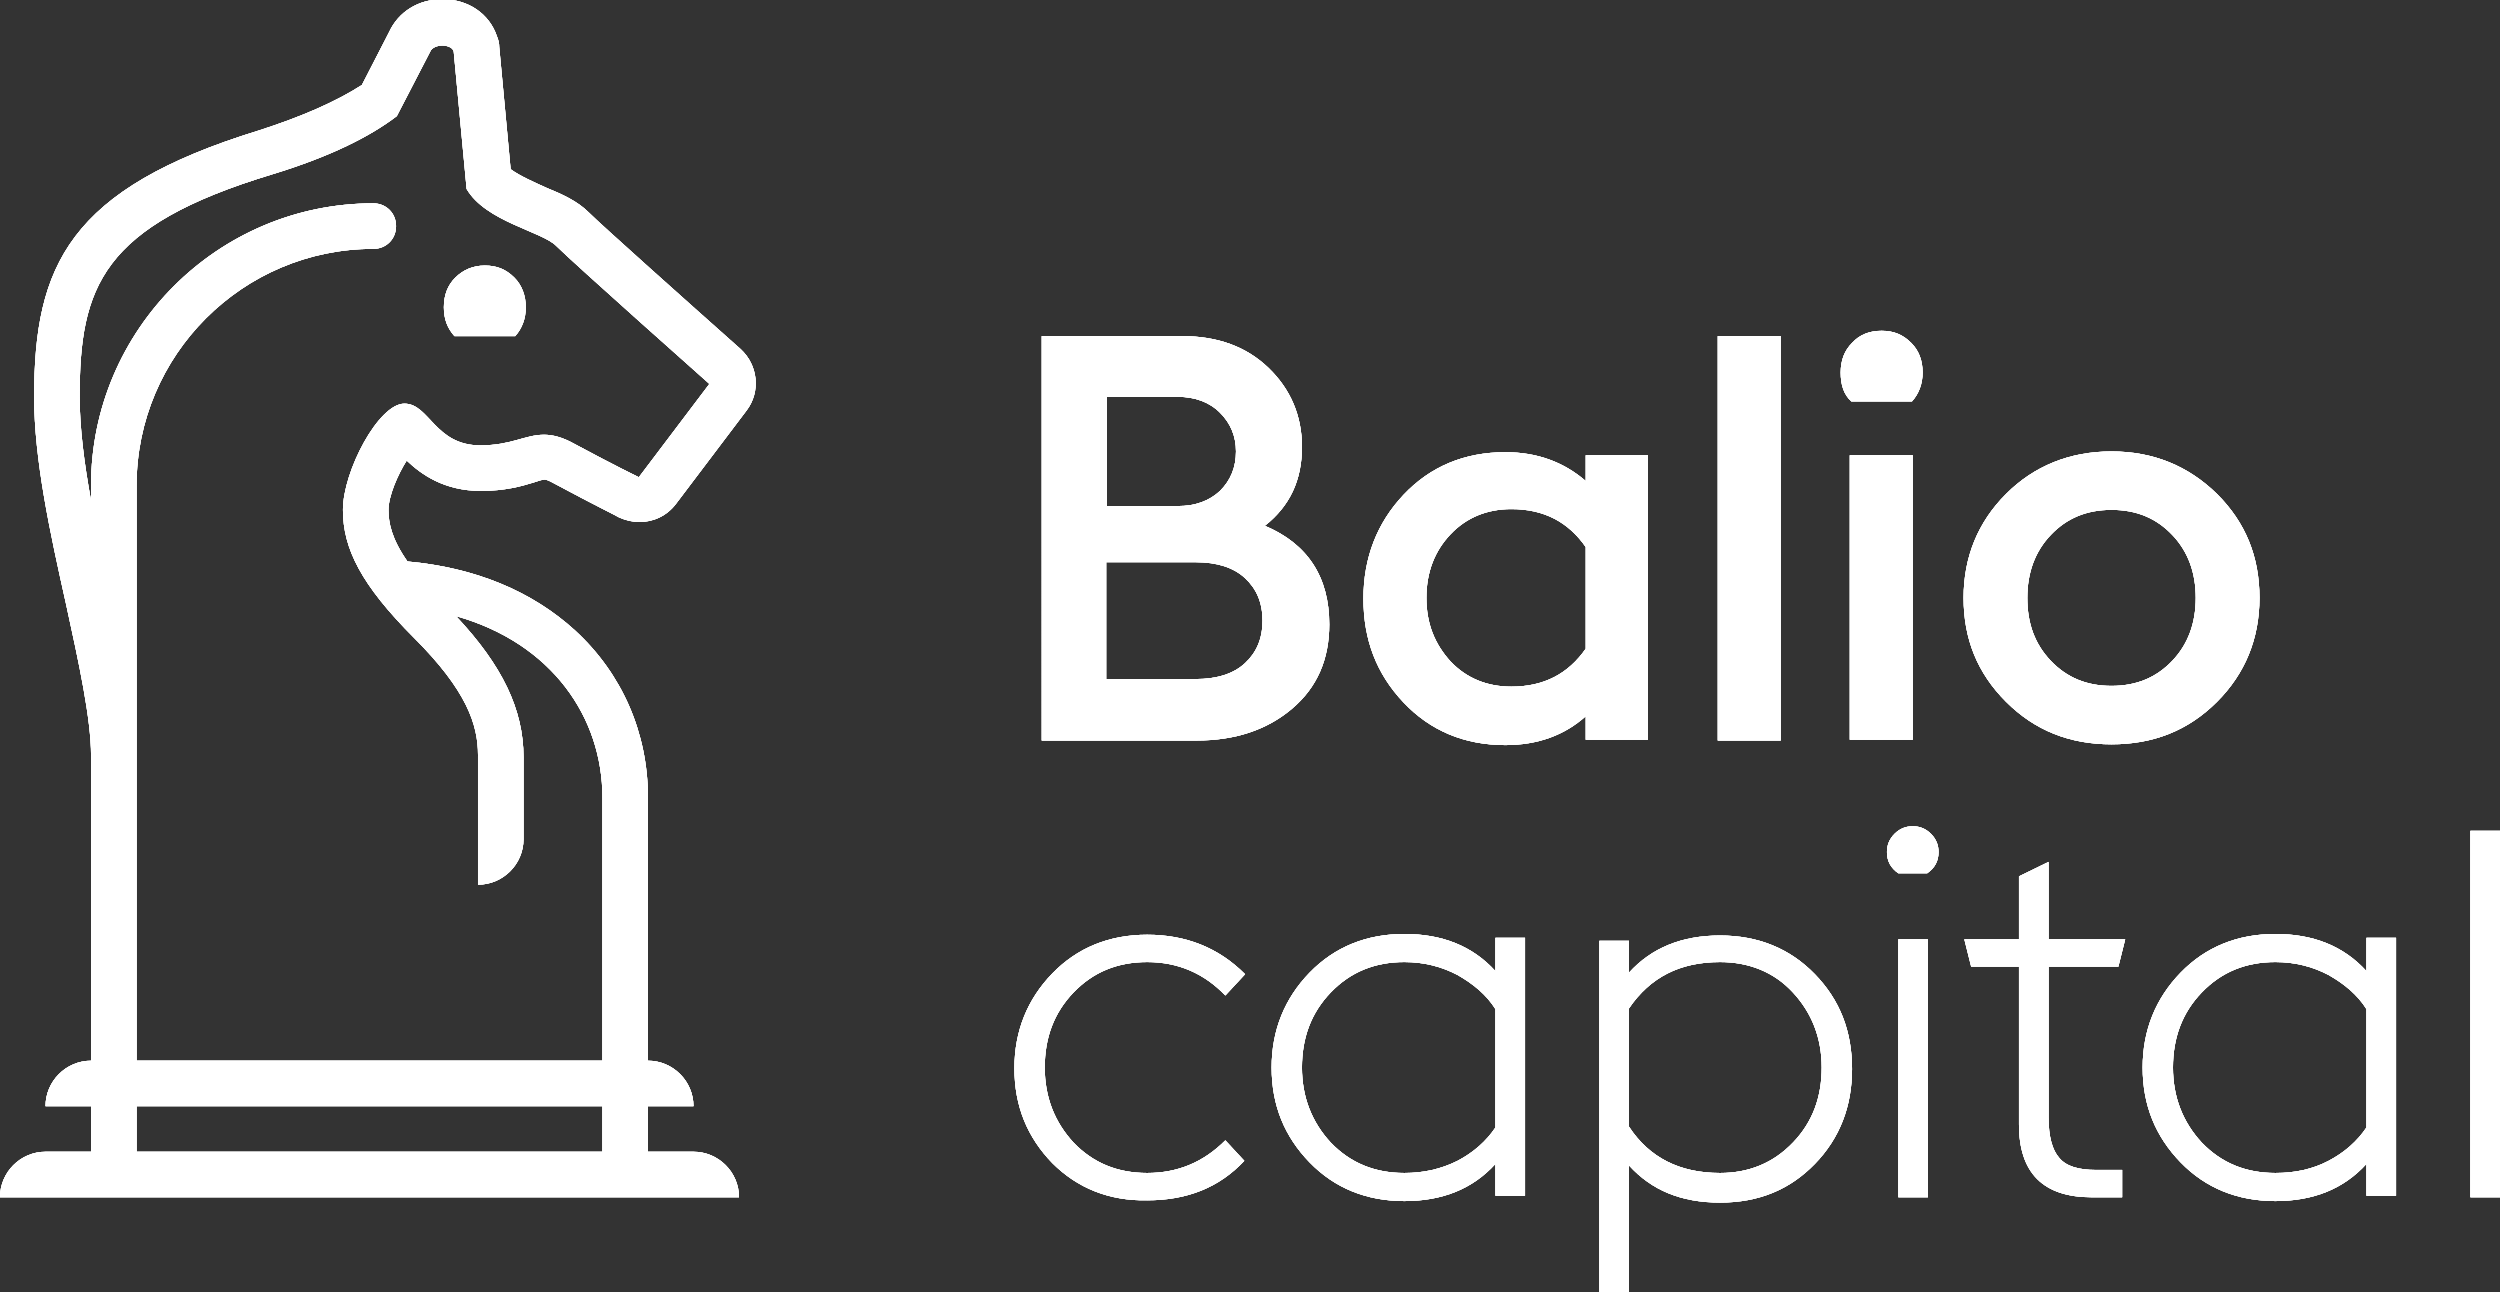 <?xml version="1.0" encoding="utf-8"?>
<!-- Generator: Adobe Illustrator 24.2.1, SVG Export Plug-In . SVG Version: 6.00 Build 0)  -->
<!DOCTYPE svg PUBLIC "-//W3C//DTD SVG 1.1//EN" "http://www.w3.org/Graphics/SVG/1.1/DTD/svg11.dtd">
<svg version="1.1" id="Capa_1" xmlns:x="http://ns.adobe.com/Extensibility/1.0/" xmlns:i="http://ns.adobe.com/AdobeIllustrator/10.0/" xmlns:graph="http://ns.adobe.com/Graphs/1.0/"
	 xmlns="http://www.w3.org/2000/svg" xmlns:xlink="http://www.w3.org/1999/xlink" x="0px" y="0px" width="329.5px" height="170.3px"
	 viewBox="0 0 329.5 170.3" style="enable-background:new 0 0 329.5 170.3;" xml:space="preserve">
<rect x="0" y="0" width="329.5" height="170.3" fill="#333333" stroke="none"/>
<style type="text/css">
	.st0{fill:#FFFFFF;}
</style>
<g>
	<g>
		<g>
			<path class="st0" d="M137.2,44.3h18.6c4.7,0,8.5,1.4,11.4,4.2s4.4,6.3,4.4,10.4c0,4.4-1.6,7.8-4.9,10.4c5.7,2.4,8.5,6.8,8.5,13
				c0,4.6-1.6,8.3-4.9,11.1s-7.5,4.2-12.6,4.2h-20.4V44.3z M155.2,66.7c2.4,0,4.2-0.7,5.6-2c1.4-1.4,2.1-3.1,2.1-5.2
				c0-2-0.7-3.7-2.1-5.1s-3.3-2.1-5.6-2.1h-9.3v14.4H155.2z M157.6,89.5c2.8,0,5-0.7,6.5-2.1s2.3-3.2,2.3-5.6s-0.8-4.2-2.3-5.6
				c-1.5-1.4-3.7-2.1-6.5-2.1h-11.8v15.4H157.6z"/>
			<path class="st0" d="M209,94.4c-2.8,2.5-6.3,3.8-10.6,3.8c-5.4,0-9.9-1.9-13.4-5.6c-3.6-3.8-5.3-8.3-5.3-13.7s1.8-10,5.3-13.7
				s8-5.6,13.4-5.6c4.2,0,7.7,1.3,10.6,3.8V60h8.2v37.5H209V94.4z M209,85.5V72.1c-2.3-3.3-5.5-5-9.8-5c-3.2,0-5.9,1.1-8,3.3
				c-2.1,2.2-3.2,5-3.2,8.4c0,3.4,1.1,6.1,3.2,8.4c2.1,2.2,4.8,3.3,8,3.3C203.5,90.5,206.7,88.8,209,85.5z"/>
			<path class="st0" d="M226.4,44.3h8.3v53.3h-8.3V44.3z"/>
			<path class="st0" d="M244,52.9c-1-0.9-1.4-2.2-1.4-3.8c0-1.6,0.5-2.9,1.5-3.9c1-1.1,2.3-1.6,3.9-1.6s2.8,0.5,3.9,1.6
				c1,1,1.5,2.3,1.5,3.9c0,1.5-0.5,2.8-1.4,3.8H244z M243.8,60h8.3v37.5h-8.3V60z"/>
			<path class="st0" d="M264.4,92.5c-3.8-3.8-5.6-8.3-5.6-13.7s1.9-10,5.6-13.7s8.4-5.6,13.9-5.6c5.5,0,10.1,1.9,13.9,5.6
				c3.8,3.8,5.6,8.3,5.6,13.7s-1.9,10-5.6,13.7c-3.8,3.8-8.4,5.6-13.9,5.6C272.8,98.1,268.2,96.3,264.4,92.5z M286.3,87.1
				c2.1-2.2,3.1-5,3.1-8.3c0-3.3-1-6.1-3.1-8.3c-2.1-2.2-4.7-3.3-8-3.3s-5.9,1.1-8,3.3c-2.1,2.2-3.1,5-3.1,8.3c0,3.4,1,6.1,3.1,8.3
				c2.1,2.2,4.7,3.3,8,3.3S284.2,89.3,286.3,87.1z"/>
		</g>
		<g>
			<path class="st0" d="M138.7,153.3c-3.3-3.4-5-7.5-5-12.5c0-4.9,1.7-9.1,5-12.5c3.3-3.4,7.5-5.1,12.5-5.1c5.1,0,9.4,1.7,12.9,5.2
				l-2.6,2.8c-2.8-2.9-6.2-4.4-10.3-4.4c-3.9,0-7.1,1.3-9.7,4s-3.8,6-3.8,9.9s1.3,7.2,3.8,9.9c2.6,2.7,5.8,4,9.7,4
				c4,0,7.4-1.4,10.3-4.3l2.5,2.7c-3.3,3.5-7.5,5.2-12.8,5.2C146.2,158.3,142,156.6,138.7,153.3z"/>
			<path class="st0" d="M197.1,153.4c-3,3.3-7,4.9-12,4.9c-5,0-9.2-1.7-12.5-5.1c-3.3-3.4-5-7.5-5-12.5c0-4.9,1.7-9.1,5-12.5
				c3.3-3.4,7.5-5.1,12.5-5.1c5,0,9,1.6,12,4.9v-4.4h3.9v34h-3.9V153.4z M192.1,153c2.1-1.1,3.8-2.6,5-4.4V133
				c-1.2-1.9-2.9-3.3-5-4.5c-2.1-1.1-4.4-1.7-7-1.7c-3.9,0-7.1,1.3-9.7,4s-3.8,6-3.8,9.9s1.3,7.2,3.8,9.9c2.6,2.7,5.8,4,9.7,4
				C187.6,154.6,189.9,154.1,192.1,153z"/>
			<path class="st0" d="M214.7,123.8v4.4c3-3.3,7-4.9,12-4.9s9.2,1.7,12.5,5.1c3.3,3.4,4.9,7.5,4.9,12.5c0,4.9-1.6,9.1-4.9,12.5
				c-3.3,3.4-7.4,5.1-12.5,5.1s-9-1.6-12-4.9v16.9h-3.9v-46.5H214.7z M236.3,150.6c2.6-2.7,3.8-6,3.8-9.9s-1.3-7.2-3.8-9.9
				s-5.8-4-9.6-4c-5.3,0-9.2,2-12,6.1v15.6c2.7,4.1,6.7,6.1,12,6.1C230.5,154.6,233.7,153.3,236.3,150.6z"/>
			<path class="st0" d="M250.2,115.1c-1-0.7-1.5-1.6-1.5-2.8c0-0.9,0.3-1.7,1-2.4c0.7-0.7,1.5-1,2.4-1c0.9,0,1.7,0.3,2.4,1
				c0.7,0.7,1,1.5,1,2.4c0,1.2-0.5,2.1-1.5,2.8H250.2z M250.2,123.8h3.9v34h-3.9V123.8z"/>
			<path class="st0" d="M275.7,157.8c-6.4,0-9.6-3.2-9.6-9.6v-20.8h-6.3l-0.9-3.6h7.2v-8.3l3.9-1.9v10.2h10.1l-0.9,3.6H270v19.9
				c0,2.5,0.5,4.3,1.4,5.3c0.9,1.1,2.5,1.6,4.9,1.6h3.4v3.6H275.7z"/>
			<path class="st0" d="M311.9,153.4c-3,3.3-7,4.9-12,4.9c-5,0-9.2-1.7-12.5-5.1c-3.3-3.4-5-7.5-5-12.5c0-4.9,1.7-9.1,5-12.5
				c3.3-3.4,7.5-5.1,12.5-5.1c5,0,9,1.6,12,4.9v-4.4h3.9v34h-3.9V153.4z M306.9,153c2.1-1.1,3.8-2.6,5-4.4V133
				c-1.2-1.9-2.9-3.3-5-4.5c-2.1-1.1-4.4-1.7-7-1.7c-3.9,0-7.1,1.3-9.7,4s-3.8,6-3.8,9.9s1.3,7.2,3.8,9.9c2.6,2.7,5.8,4,9.7,4
				C302.5,154.6,304.8,154.1,306.9,153z"/>
			<path class="st0" d="M325.6,109.5h3.9v48.3h-3.9V109.5z"/>
		</g>
	</g>
	<g>
		<path class="st0" d="M12,139.8c-3.3,0-6,2.7-6,6h6h73.4h6c0-3.3-2.7-6-6-6L12,139.8z"/>
		<path class="st0" d="M59.9,44.3c-0.9-1-1.4-2.2-1.4-3.8s0.5-2.9,1.5-3.9c1-1,2.3-1.6,3.9-1.6c1.6,0,2.8,0.5,3.9,1.6
			c1,1,1.5,2.4,1.5,3.9s-0.5,2.8-1.4,3.8H59.9z"/>
		<path class="st0" d="M12,151.8H6c-3.3,0-6,2.7-6,6h6h85.4h6c0-3.3-2.7-6-6-6h-6h0v-46.7h0c0-8.5-3.4-16.3-9.6-22
			c-5.7-5.2-13.2-8.3-22.1-9.1c-2.1-3-2.5-5.1-2.5-6.8c0-1.8,1.2-4.6,2.4-6.5c1.9,1.8,4.9,4,9.8,4c3.1,0,5.3-0.6,6.9-1.1
			c0.6-0.2,1.2-0.4,1.5-0.4c0.1,0,0.5,0.1,1.2,0.5c5.2,2.8,8.5,4.4,8.6,4.5c0.9,0.4,1.8,0.6,2.7,0.6c1.8,0,3.6-0.8,4.8-2.4l9.3-12.3
			c1.9-2.5,1.5-6-0.8-8.1c-7.2-6.4-18.4-16.4-20-18c-1.5-1.5-3.5-2.4-5.7-3.3c-1.3-0.6-3.4-1.5-4.6-2.4L65.8,6.2
			c0-0.5-0.1-0.9-0.3-1.4c-1-3-3.8-4.9-7.2-4.9c-3.2,0-5.8,1.7-7,4.3l-3.6,7c-3.4,2.2-8,4.2-13.6,6C9.1,24.9,4.5,35,4.5,52.3
			c0,8.3,2.1,17.9,4.2,27.3c1.7,7.8,3.3,15.1,3.3,20L12,151.8z M63,99.8c0,4,0,10.8,0,10.8v6c3.3,0,6-2.7,6-6V99.8
			c0-6.3-2.8-12.1-8.9-18.6c12.7,3.6,19.3,13.4,19.3,23.9h0v46.7H18L18,64c0-17.2,14-31.2,31.2-31.2c1.7,0,3-1.3,3-3s-1.3-3-3-3
			C28.7,26.8,12,43.5,12,64v2c-0.9-4.9-1.5-9.6-1.5-13.7c0-14.5,2.9-22.5,25.3-29.3c7.9-2.4,13.1-5.1,16.5-7.7l4.4-8.5
			C56.9,6.3,57.6,6,58.3,6s1.4,0.3,1.5,0.8l1.7,18.1c2.5,4.3,9.9,5.6,11.8,7.5c2.3,2.3,20.2,18.2,20.2,18.2l-9.3,12.3
			c0,0-3.3-1.6-8.5-4.4c-1.6-0.9-2.9-1.2-4-1.2c-2.5,0-4.3,1.4-8.4,1.4c-6,0-6.7-5.5-10-5.5c-3.4,0-8.1,8.9-8.1,14
			c0,5.1,2.4,9.9,9.4,16.9c6.9,6.9,8.4,11.4,8.4,15.4L63,99.8z"/>
	</g>
</g>
<g>
	<g>
		<g>
			<path class="st0" d="M137.2,44.3h18.6c4.7,0,8.5,1.4,11.4,4.2s4.4,6.3,4.4,10.4c0,4.4-1.6,7.8-4.9,10.4c5.7,2.4,8.5,6.8,8.5,13
				c0,4.6-1.6,8.3-4.9,11.1s-7.5,4.2-12.6,4.2h-20.4V44.3z M155.2,66.7c2.4,0,4.2-0.7,5.6-2c1.4-1.4,2.1-3.1,2.1-5.2
				c0-2-0.7-3.7-2.1-5.1s-3.3-2.1-5.6-2.1h-9.3v14.4H155.2z M157.6,89.5c2.8,0,5-0.7,6.5-2.1s2.3-3.2,2.3-5.6s-0.8-4.2-2.3-5.6
				c-1.5-1.4-3.7-2.1-6.5-2.1h-11.8v15.4H157.6z"/>
			<path class="st0" d="M209,94.4c-2.8,2.5-6.3,3.8-10.6,3.8c-5.4,0-9.9-1.9-13.4-5.6c-3.6-3.8-5.3-8.3-5.3-13.7s1.8-10,5.3-13.7
				s8-5.6,13.4-5.6c4.2,0,7.7,1.3,10.6,3.8V60h8.2v37.5H209V94.4z M209,85.5V72.1c-2.3-3.3-5.5-5-9.8-5c-3.2,0-5.9,1.1-8,3.3
				c-2.1,2.2-3.2,5-3.2,8.4c0,3.4,1.1,6.1,3.2,8.4c2.1,2.2,4.8,3.3,8,3.3C203.5,90.5,206.7,88.8,209,85.5z"/>
			<path class="st0" d="M226.4,44.3h8.3v53.3h-8.3V44.3z"/>
			<path class="st0" d="M244,52.9c-1-0.9-1.4-2.2-1.4-3.8c0-1.6,0.5-2.9,1.5-3.9c1-1.1,2.3-1.6,3.9-1.6s2.8,0.5,3.9,1.6
				c1,1,1.5,2.3,1.5,3.9c0,1.5-0.5,2.8-1.4,3.8H244z M243.8,60h8.3v37.5h-8.3V60z"/>
			<path class="st0" d="M264.4,92.5c-3.8-3.8-5.6-8.3-5.6-13.7s1.9-10,5.6-13.7s8.4-5.6,13.9-5.6c5.5,0,10.1,1.9,13.9,5.6
				c3.8,3.8,5.6,8.3,5.6,13.7s-1.9,10-5.6,13.7c-3.8,3.8-8.4,5.6-13.9,5.6C272.8,98.1,268.2,96.3,264.4,92.5z M286.3,87.1
				c2.1-2.2,3.1-5,3.1-8.3c0-3.3-1-6.1-3.1-8.3c-2.1-2.2-4.7-3.3-8-3.3s-5.9,1.1-8,3.3c-2.1,2.2-3.1,5-3.1,8.3c0,3.4,1,6.1,3.1,8.3
				c2.1,2.2,4.7,3.3,8,3.3S284.2,89.3,286.3,87.1z"/>
		</g>
		<g>
			<path class="st0" d="M138.7,153.3c-3.3-3.4-5-7.5-5-12.5c0-4.9,1.7-9.1,5-12.5c3.3-3.4,7.5-5.1,12.5-5.1c5.1,0,9.4,1.7,12.9,5.2
				l-2.6,2.8c-2.8-2.9-6.2-4.4-10.3-4.4c-3.9,0-7.1,1.3-9.7,4s-3.8,6-3.8,9.9s1.3,7.2,3.8,9.9c2.6,2.7,5.8,4,9.7,4
				c4,0,7.4-1.4,10.3-4.3l2.5,2.7c-3.3,3.5-7.5,5.2-12.8,5.2C146.2,158.3,142,156.6,138.7,153.3z"/>
			<path class="st0" d="M197.1,153.4c-3,3.3-7,4.9-12,4.9c-5,0-9.2-1.7-12.5-5.1c-3.3-3.4-5-7.5-5-12.5c0-4.9,1.7-9.1,5-12.5
				c3.3-3.4,7.5-5.1,12.5-5.1c5,0,9,1.6,12,4.9v-4.4h3.9v34h-3.9V153.4z M192.1,153c2.1-1.1,3.8-2.6,5-4.4V133
				c-1.2-1.9-2.9-3.3-5-4.5c-2.1-1.1-4.4-1.7-7-1.7c-3.9,0-7.1,1.3-9.7,4s-3.8,6-3.8,9.9s1.3,7.2,3.8,9.9c2.6,2.7,5.8,4,9.7,4
				C187.6,154.6,189.9,154.1,192.1,153z"/>
			<path class="st0" d="M214.7,123.8v4.4c3-3.3,7-4.9,12-4.9s9.2,1.7,12.5,5.1c3.3,3.4,4.9,7.5,4.9,12.5c0,4.9-1.6,9.1-4.9,12.5
				c-3.3,3.4-7.4,5.1-12.5,5.1s-9-1.6-12-4.9v16.9h-3.9v-46.5H214.7z M236.3,150.6c2.6-2.7,3.8-6,3.8-9.9s-1.3-7.2-3.8-9.9
				s-5.8-4-9.6-4c-5.3,0-9.2,2-12,6.1v15.6c2.7,4.1,6.7,6.1,12,6.1C230.5,154.6,233.7,153.3,236.3,150.6z"/>
			<path class="st0" d="M250.2,115.1c-1-0.7-1.5-1.6-1.5-2.8c0-0.9,0.3-1.7,1-2.4c0.7-0.7,1.5-1,2.4-1c0.9,0,1.7,0.3,2.4,1
				c0.7,0.7,1,1.5,1,2.4c0,1.2-0.5,2.1-1.5,2.8H250.2z M250.2,123.8h3.9v34h-3.9V123.8z"/>
			<path class="st0" d="M275.7,157.8c-6.4,0-9.6-3.2-9.6-9.6v-20.8h-6.3l-0.9-3.6h7.2v-8.3l3.9-1.9v10.2h10.1l-0.9,3.6H270v19.9
				c0,2.5,0.5,4.3,1.4,5.3c0.9,1.1,2.5,1.6,4.9,1.6h3.4v3.6H275.7z"/>
			<path class="st0" d="M311.9,153.4c-3,3.3-7,4.9-12,4.9c-5,0-9.2-1.7-12.5-5.1c-3.3-3.4-5-7.5-5-12.5c0-4.9,1.7-9.1,5-12.5
				c3.3-3.4,7.5-5.1,12.5-5.1c5,0,9,1.6,12,4.9v-4.4h3.9v34h-3.9V153.4z M306.9,153c2.1-1.1,3.8-2.6,5-4.4V133
				c-1.2-1.9-2.9-3.3-5-4.5c-2.1-1.1-4.4-1.7-7-1.7c-3.9,0-7.1,1.3-9.7,4s-3.8,6-3.8,9.9s1.3,7.2,3.8,9.9c2.6,2.7,5.8,4,9.7,4
				C302.5,154.6,304.8,154.1,306.9,153z"/>
			<path class="st0" d="M325.6,109.5h3.9v48.3h-3.9V109.5z"/>
		</g>
	</g>
	<g>
		<path class="st0" d="M12,139.8c-3.3,0-6,2.7-6,6h6h73.4h6c0-3.3-2.7-6-6-6L12,139.8z"/>
		<path class="st0" d="M59.9,44.3c-0.9-1-1.4-2.2-1.4-3.8s0.5-2.9,1.5-3.9c1-1,2.3-1.6,3.9-1.6c1.6,0,2.8,0.5,3.9,1.6
			c1,1,1.5,2.4,1.5,3.9s-0.5,2.8-1.4,3.8H59.9z"/>
		<path class="st0" d="M12,151.8H6c-3.3,0-6,2.7-6,6h6h85.4h6c0-3.3-2.7-6-6-6h-6h0v-46.7h0c0-8.5-3.4-16.3-9.6-22
			c-5.7-5.2-13.2-8.3-22.1-9.1c-2.1-3-2.5-5.1-2.5-6.8c0-1.8,1.2-4.6,2.4-6.5c1.9,1.8,4.9,4,9.8,4c3.1,0,5.3-0.6,6.9-1.1
			c0.6-0.2,1.2-0.4,1.5-0.4c0.1,0,0.5,0.1,1.2,0.5c5.2,2.8,8.5,4.4,8.6,4.5c0.9,0.4,1.8,0.6,2.7,0.6c1.8,0,3.6-0.8,4.8-2.4l9.3-12.3
			c1.9-2.5,1.5-6-0.8-8.1c-7.2-6.4-18.4-16.4-20-18c-1.5-1.5-3.5-2.4-5.7-3.3c-1.3-0.6-3.4-1.5-4.6-2.4L65.8,6.2
			c0-0.5-0.1-0.9-0.3-1.4c-1-3-3.8-4.9-7.2-4.9c-3.2,0-5.8,1.7-7,4.3l-3.6,7c-3.4,2.2-8,4.2-13.6,6C9.1,24.9,4.5,35,4.5,52.3
			c0,8.3,2.1,17.9,4.2,27.3c1.7,7.8,3.3,15.1,3.3,20L12,151.8z M63,99.8c0,4,0,10.8,0,10.8v6c3.3,0,6-2.7,6-6V99.8
			c0-6.3-2.8-12.1-8.9-18.6c12.7,3.6,19.3,13.4,19.3,23.9h0v46.7H18L18,64c0-17.2,14-31.2,31.2-31.2c1.7,0,3-1.3,3-3s-1.3-3-3-3
			C28.7,26.8,12,43.5,12,64v2c-0.9-4.9-1.5-9.6-1.5-13.7c0-14.5,2.9-22.5,25.3-29.3c7.9-2.4,13.1-5.1,16.5-7.7l4.4-8.5
			C56.9,6.3,57.6,6,58.3,6s1.4,0.3,1.5,0.8l1.7,18.1c2.5,4.3,9.9,5.6,11.8,7.5c2.3,2.3,20.2,18.2,20.2,18.2l-9.3,12.3
			c0,0-3.3-1.6-8.5-4.4c-1.6-0.9-2.9-1.2-4-1.2c-2.5,0-4.3,1.4-8.4,1.4c-6,0-6.7-5.5-10-5.5c-3.4,0-8.1,8.9-8.1,14
			c0,5.1,2.4,9.9,9.4,16.9c6.9,6.9,8.4,11.4,8.4,15.4L63,99.8z"/>
	</g>
</g>
<g>
	<g>
		<g>
			<path class="st0" d="M137.2,44.3h18.6c4.7,0,8.5,1.4,11.4,4.2s4.4,6.3,4.4,10.4c0,4.4-1.6,7.8-4.9,10.4c5.7,2.4,8.5,6.8,8.5,13
				c0,4.6-1.6,8.3-4.9,11.1s-7.5,4.2-12.6,4.2h-20.4V44.3z M155.2,66.7c2.4,0,4.2-0.7,5.6-2c1.4-1.4,2.1-3.1,2.1-5.2
				c0-2-0.7-3.7-2.1-5.1s-3.3-2.1-5.6-2.1h-9.3v14.4H155.2z M157.6,89.5c2.8,0,5-0.7,6.5-2.1s2.3-3.2,2.3-5.6s-0.8-4.2-2.3-5.6
				c-1.5-1.4-3.7-2.1-6.5-2.1h-11.8v15.4H157.6z"/>
			<path class="st0" d="M209,94.4c-2.8,2.5-6.3,3.8-10.6,3.8c-5.4,0-9.9-1.9-13.4-5.6c-3.6-3.8-5.3-8.3-5.3-13.7s1.8-10,5.3-13.7
				s8-5.6,13.4-5.6c4.2,0,7.7,1.3,10.6,3.8V60h8.2v37.5H209V94.4z M209,85.5V72.1c-2.3-3.3-5.5-5-9.8-5c-3.2,0-5.9,1.1-8,3.3
				c-2.1,2.2-3.2,5-3.2,8.4c0,3.4,1.1,6.1,3.2,8.4c2.1,2.2,4.8,3.3,8,3.3C203.5,90.5,206.7,88.8,209,85.5z"/>
			<path class="st0" d="M226.4,44.3h8.3v53.3h-8.3V44.3z"/>
			<path class="st0" d="M244,52.9c-1-0.9-1.4-2.2-1.4-3.8c0-1.6,0.5-2.9,1.5-3.9c1-1.1,2.3-1.6,3.9-1.6s2.8,0.5,3.9,1.6
				c1,1,1.5,2.3,1.5,3.9c0,1.5-0.5,2.8-1.4,3.8H244z M243.8,60h8.3v37.5h-8.3V60z"/>
			<path class="st0" d="M264.4,92.5c-3.8-3.8-5.6-8.3-5.6-13.7s1.9-10,5.6-13.7s8.4-5.6,13.9-5.6c5.5,0,10.1,1.9,13.9,5.6
				c3.8,3.8,5.6,8.3,5.6,13.7s-1.9,10-5.6,13.7c-3.8,3.8-8.4,5.6-13.9,5.6C272.8,98.1,268.2,96.3,264.4,92.5z M286.3,87.1
				c2.1-2.2,3.1-5,3.1-8.3c0-3.3-1-6.1-3.1-8.3c-2.1-2.2-4.7-3.3-8-3.3s-5.9,1.1-8,3.3c-2.1,2.2-3.1,5-3.1,8.3c0,3.4,1,6.1,3.1,8.3
				c2.1,2.2,4.7,3.3,8,3.3S284.2,89.3,286.3,87.1z"/>
		</g>
		<g>
			<path class="st0" d="M138.7,153.3c-3.3-3.4-5-7.5-5-12.5c0-4.9,1.7-9.1,5-12.5c3.3-3.4,7.5-5.1,12.5-5.1c5.1,0,9.4,1.7,12.9,5.2
				l-2.6,2.8c-2.8-2.9-6.2-4.4-10.3-4.4c-3.9,0-7.1,1.3-9.7,4s-3.8,6-3.8,9.9s1.3,7.2,3.8,9.9c2.6,2.7,5.8,4,9.7,4
				c4,0,7.4-1.4,10.3-4.3l2.5,2.7c-3.3,3.5-7.5,5.2-12.8,5.2C146.2,158.3,142,156.6,138.7,153.3z"/>
			<path class="st0" d="M197.1,153.4c-3,3.3-7,4.9-12,4.9c-5,0-9.2-1.7-12.5-5.1c-3.3-3.4-5-7.5-5-12.5c0-4.9,1.7-9.1,5-12.5
				c3.3-3.4,7.5-5.1,12.5-5.1c5,0,9,1.6,12,4.9v-4.4h3.9v34h-3.9V153.4z M192.1,153c2.1-1.1,3.8-2.6,5-4.4V133
				c-1.2-1.9-2.9-3.3-5-4.5c-2.1-1.1-4.4-1.7-7-1.7c-3.9,0-7.1,1.3-9.7,4s-3.8,6-3.8,9.9s1.3,7.2,3.8,9.9c2.6,2.7,5.8,4,9.7,4
				C187.6,154.6,189.9,154.1,192.1,153z"/>
			<path class="st0" d="M214.7,123.8v4.4c3-3.3,7-4.9,12-4.9s9.2,1.7,12.5,5.1c3.3,3.4,4.9,7.5,4.9,12.5c0,4.9-1.6,9.1-4.9,12.5
				c-3.3,3.4-7.4,5.1-12.5,5.1s-9-1.6-12-4.9v16.9h-3.9v-46.5H214.7z M236.3,150.6c2.6-2.7,3.8-6,3.8-9.9s-1.3-7.2-3.8-9.9
				s-5.8-4-9.6-4c-5.3,0-9.2,2-12,6.1v15.6c2.7,4.1,6.7,6.1,12,6.1C230.5,154.6,233.7,153.3,236.3,150.6z"/>
			<path class="st0" d="M250.2,115.1c-1-0.7-1.5-1.6-1.5-2.8c0-0.9,0.3-1.7,1-2.4c0.7-0.7,1.5-1,2.4-1c0.9,0,1.7,0.3,2.4,1
				c0.7,0.7,1,1.5,1,2.4c0,1.2-0.5,2.1-1.5,2.8H250.2z M250.2,123.8h3.9v34h-3.9V123.8z"/>
			<path class="st0" d="M275.7,157.8c-6.4,0-9.6-3.2-9.6-9.6v-20.8h-6.3l-0.9-3.6h7.2v-8.3l3.9-1.9v10.2h10.1l-0.9,3.6H270v19.9
				c0,2.5,0.5,4.3,1.4,5.3c0.9,1.1,2.5,1.6,4.9,1.6h3.4v3.6H275.7z"/>
			<path class="st0" d="M311.9,153.4c-3,3.3-7,4.9-12,4.9c-5,0-9.2-1.7-12.5-5.1c-3.3-3.4-5-7.5-5-12.5c0-4.9,1.7-9.1,5-12.5
				c3.3-3.4,7.5-5.1,12.5-5.1c5,0,9,1.6,12,4.9v-4.4h3.9v34h-3.9V153.4z M306.9,153c2.1-1.1,3.8-2.6,5-4.4V133
				c-1.2-1.9-2.9-3.3-5-4.5c-2.1-1.1-4.4-1.7-7-1.7c-3.9,0-7.1,1.3-9.7,4s-3.8,6-3.8,9.9s1.3,7.2,3.8,9.9c2.6,2.7,5.8,4,9.7,4
				C302.5,154.6,304.8,154.1,306.9,153z"/>
			<path class="st0" d="M325.6,109.5h3.9v48.3h-3.9V109.5z"/>
		</g>
	</g>
	<g>
		<path class="st0" d="M12,139.8c-3.3,0-6,2.7-6,6h6h73.4h6c0-3.3-2.7-6-6-6L12,139.8z"/>
		<path class="st0" d="M59.9,44.3c-0.9-1-1.4-2.2-1.4-3.8s0.5-2.9,1.5-3.9c1-1,2.3-1.6,3.9-1.6c1.6,0,2.8,0.5,3.9,1.6
			c1,1,1.5,2.4,1.5,3.9s-0.5,2.8-1.4,3.8H59.9z"/>
		<path class="st0" d="M12,151.8H6c-3.3,0-6,2.7-6,6h6h85.4h6c0-3.3-2.7-6-6-6h-6h0v-46.7h0c0-8.5-3.4-16.3-9.6-22
			c-5.7-5.2-13.2-8.3-22.1-9.1c-2.1-3-2.5-5.1-2.5-6.8c0-1.8,1.2-4.6,2.4-6.5c1.9,1.8,4.9,4,9.8,4c3.1,0,5.3-0.6,6.9-1.1
			c0.6-0.2,1.2-0.4,1.5-0.4c0.1,0,0.5,0.1,1.2,0.5c5.2,2.8,8.5,4.4,8.6,4.5c0.9,0.4,1.8,0.6,2.7,0.6c1.8,0,3.6-0.8,4.8-2.4l9.3-12.3
			c1.9-2.5,1.5-6-0.8-8.1c-7.2-6.4-18.4-16.4-20-18c-1.5-1.5-3.5-2.4-5.7-3.3c-1.3-0.6-3.4-1.5-4.6-2.4L65.8,6.2
			c0-0.5-0.1-0.9-0.3-1.4c-1-3-3.8-4.9-7.2-4.9c-3.2,0-5.8,1.7-7,4.3l-3.6,7c-3.4,2.2-8,4.2-13.6,6C9.1,24.9,4.5,35,4.5,52.3
			c0,8.3,2.1,17.9,4.2,27.3c1.7,7.8,3.3,15.1,3.3,20L12,151.8z M63,99.8c0,4,0,10.8,0,10.8v6c3.3,0,6-2.7,6-6V99.8
			c0-6.3-2.8-12.1-8.9-18.6c12.7,3.6,19.3,13.4,19.3,23.9h0v46.7H18L18,64c0-17.2,14-31.2,31.2-31.2c1.7,0,3-1.3,3-3s-1.3-3-3-3
			C28.7,26.8,12,43.5,12,64v2c-0.9-4.9-1.5-9.6-1.5-13.7c0-14.5,2.9-22.5,25.3-29.3c7.9-2.4,13.1-5.1,16.5-7.7l4.4-8.5
			C56.9,6.3,57.6,6,58.3,6s1.4,0.3,1.5,0.8l1.7,18.1c2.5,4.3,9.9,5.6,11.8,7.5c2.3,2.3,20.2,18.2,20.2,18.2l-9.3,12.3
			c0,0-3.3-1.6-8.5-4.4c-1.6-0.9-2.9-1.2-4-1.2c-2.5,0-4.3,1.4-8.4,1.4c-6,0-6.7-5.5-10-5.5c-3.4,0-8.1,8.9-8.1,14
			c0,5.1,2.4,9.9,9.4,16.9c6.9,6.9,8.4,11.4,8.4,15.4L63,99.8z"/>
	</g>
</g>
<g>
	<g>
		<g>
			<path class="st0" d="M137.2,44.3h18.6c4.7,0,8.5,1.4,11.4,4.2s4.4,6.3,4.4,10.4c0,4.4-1.6,7.8-4.9,10.4c5.7,2.4,8.5,6.8,8.5,13
				c0,4.6-1.6,8.3-4.9,11.1s-7.5,4.2-12.6,4.2h-20.4V44.3z M155.2,66.7c2.4,0,4.2-0.7,5.6-2c1.4-1.4,2.1-3.1,2.1-5.2
				c0-2-0.7-3.7-2.1-5.1s-3.3-2.1-5.6-2.1h-9.3v14.4H155.2z M157.6,89.5c2.8,0,5-0.7,6.5-2.1s2.3-3.2,2.3-5.6s-0.8-4.2-2.3-5.6
				c-1.5-1.4-3.7-2.1-6.5-2.1h-11.8v15.4H157.6z"/>
			<path class="st0" d="M209,94.4c-2.8,2.5-6.3,3.8-10.6,3.8c-5.4,0-9.9-1.9-13.4-5.6c-3.6-3.8-5.3-8.3-5.3-13.7s1.8-10,5.3-13.7
				s8-5.6,13.4-5.6c4.2,0,7.7,1.3,10.6,3.8V60h8.2v37.5H209V94.4z M209,85.5V72.1c-2.3-3.3-5.5-5-9.8-5c-3.2,0-5.9,1.1-8,3.3
				c-2.1,2.2-3.2,5-3.2,8.4c0,3.4,1.1,6.1,3.2,8.4c2.1,2.2,4.8,3.3,8,3.3C203.5,90.5,206.7,88.8,209,85.5z"/>
			<path class="st0" d="M226.4,44.3h8.3v53.3h-8.3V44.3z"/>
			<path class="st0" d="M244,52.9c-1-0.9-1.4-2.2-1.4-3.8c0-1.6,0.5-2.9,1.5-3.9c1-1.1,2.3-1.6,3.9-1.6s2.8,0.5,3.9,1.6
				c1,1,1.5,2.3,1.5,3.9c0,1.5-0.5,2.8-1.4,3.8H244z M243.8,60h8.3v37.5h-8.3V60z"/>
			<path class="st0" d="M264.4,92.5c-3.8-3.8-5.6-8.3-5.6-13.7s1.9-10,5.6-13.7s8.4-5.6,13.9-5.6c5.5,0,10.1,1.9,13.9,5.6
				c3.8,3.8,5.6,8.3,5.6,13.7s-1.9,10-5.6,13.7c-3.8,3.8-8.4,5.6-13.9,5.6C272.8,98.1,268.2,96.3,264.4,92.5z M286.3,87.1
				c2.1-2.2,3.1-5,3.1-8.3c0-3.3-1-6.1-3.1-8.3c-2.1-2.2-4.7-3.3-8-3.3s-5.9,1.1-8,3.3c-2.1,2.2-3.1,5-3.1,8.3c0,3.4,1,6.1,3.1,8.3
				c2.1,2.2,4.7,3.3,8,3.3S284.2,89.3,286.3,87.1z"/>
		</g>
		<g>
			<path class="st0" d="M138.7,153.3c-3.3-3.4-5-7.5-5-12.5c0-4.9,1.7-9.1,5-12.5c3.3-3.4,7.5-5.1,12.5-5.1c5.1,0,9.4,1.7,12.9,5.2
				l-2.6,2.8c-2.8-2.9-6.2-4.4-10.3-4.4c-3.9,0-7.1,1.3-9.7,4s-3.8,6-3.8,9.9s1.3,7.2,3.8,9.9c2.6,2.7,5.8,4,9.7,4
				c4,0,7.4-1.4,10.3-4.3l2.5,2.7c-3.3,3.5-7.5,5.2-12.8,5.2C146.2,158.3,142,156.6,138.7,153.3z"/>
			<path class="st0" d="M197.1,153.4c-3,3.3-7,4.9-12,4.9c-5,0-9.2-1.7-12.5-5.1c-3.3-3.4-5-7.5-5-12.5c0-4.9,1.7-9.1,5-12.5
				c3.3-3.4,7.5-5.1,12.5-5.1c5,0,9,1.6,12,4.9v-4.4h3.9v34h-3.9V153.4z M192.1,153c2.1-1.1,3.8-2.6,5-4.4V133
				c-1.2-1.9-2.9-3.3-5-4.5c-2.1-1.1-4.4-1.7-7-1.7c-3.9,0-7.1,1.3-9.7,4s-3.8,6-3.8,9.9s1.3,7.2,3.8,9.9c2.6,2.7,5.8,4,9.7,4
				C187.6,154.6,189.9,154.1,192.1,153z"/>
			<path class="st0" d="M214.7,123.8v4.4c3-3.3,7-4.9,12-4.9s9.2,1.7,12.5,5.1c3.3,3.4,4.9,7.5,4.9,12.5c0,4.9-1.6,9.1-4.9,12.5
				c-3.3,3.4-7.4,5.1-12.5,5.1s-9-1.6-12-4.9v16.9h-3.9v-46.5H214.7z M236.3,150.6c2.6-2.7,3.8-6,3.8-9.9s-1.3-7.2-3.8-9.9
				s-5.8-4-9.6-4c-5.3,0-9.2,2-12,6.1v15.6c2.7,4.1,6.7,6.1,12,6.1C230.5,154.6,233.7,153.3,236.3,150.6z"/>
			<path class="st0" d="M250.2,115.1c-1-0.7-1.5-1.6-1.5-2.8c0-0.9,0.3-1.7,1-2.4c0.7-0.7,1.5-1,2.4-1c0.9,0,1.7,0.3,2.4,1
				c0.7,0.7,1,1.5,1,2.4c0,1.2-0.5,2.1-1.5,2.8H250.2z M250.2,123.8h3.9v34h-3.9V123.8z"/>
			<path class="st0" d="M275.7,157.8c-6.4,0-9.6-3.2-9.6-9.6v-20.8h-6.3l-0.9-3.6h7.2v-8.3l3.9-1.9v10.2h10.1l-0.9,3.6H270v19.9
				c0,2.5,0.5,4.3,1.4,5.3c0.9,1.1,2.5,1.6,4.9,1.6h3.4v3.6H275.7z"/>
			<path class="st0" d="M311.9,153.4c-3,3.3-7,4.9-12,4.9c-5,0-9.2-1.7-12.5-5.1c-3.3-3.4-5-7.5-5-12.5c0-4.9,1.7-9.1,5-12.5
				c3.3-3.4,7.5-5.1,12.5-5.1c5,0,9,1.6,12,4.9v-4.4h3.9v34h-3.9V153.4z M306.9,153c2.1-1.1,3.8-2.6,5-4.4V133
				c-1.2-1.9-2.9-3.3-5-4.5c-2.1-1.1-4.4-1.7-7-1.7c-3.9,0-7.1,1.3-9.7,4s-3.8,6-3.8,9.9s1.3,7.2,3.8,9.9c2.6,2.7,5.8,4,9.7,4
				C302.5,154.6,304.8,154.1,306.9,153z"/>
			<path class="st0" d="M325.6,109.5h3.9v48.3h-3.9V109.5z"/>
		</g>
	</g>
	<g>
		<path class="st0" d="M12,139.8c-3.3,0-6,2.7-6,6h6h73.4h6c0-3.3-2.7-6-6-6L12,139.8z"/>
		<path class="st0" d="M59.9,44.3c-0.9-1-1.4-2.2-1.4-3.8s0.5-2.9,1.5-3.9c1-1,2.3-1.6,3.9-1.6c1.6,0,2.8,0.5,3.9,1.6
			c1,1,1.5,2.4,1.5,3.9s-0.5,2.8-1.4,3.8H59.9z"/>
		<path class="st0" d="M12,151.8H6c-3.3,0-6,2.7-6,6h6h85.4h6c0-3.3-2.7-6-6-6h-6h0v-46.7h0c0-8.5-3.4-16.3-9.6-22
			c-5.7-5.2-13.2-8.3-22.1-9.1c-2.1-3-2.5-5.1-2.5-6.8c0-1.8,1.2-4.6,2.4-6.5c1.9,1.8,4.9,4,9.8,4c3.1,0,5.3-0.6,6.9-1.1
			c0.6-0.2,1.2-0.4,1.5-0.4c0.1,0,0.5,0.1,1.2,0.5c5.2,2.8,8.5,4.4,8.6,4.5c0.9,0.4,1.8,0.6,2.7,0.6c1.8,0,3.6-0.8,4.8-2.4l9.3-12.3
			c1.9-2.5,1.5-6-0.8-8.1c-7.2-6.4-18.4-16.4-20-18c-1.5-1.5-3.5-2.4-5.7-3.3c-1.3-0.6-3.4-1.5-4.6-2.4L65.8,6.2
			c0-0.5-0.1-0.9-0.3-1.4c-1-3-3.8-4.9-7.2-4.9c-3.2,0-5.8,1.7-7,4.3l-3.6,7c-3.4,2.2-8,4.2-13.6,6C9.1,24.9,4.5,35,4.5,52.3
			c0,8.3,2.1,17.9,4.2,27.3c1.7,7.8,3.3,15.1,3.3,20L12,151.8z M63,99.8c0,4,0,10.8,0,10.8v6c3.3,0,6-2.7,6-6V99.8
			c0-6.3-2.8-12.1-8.9-18.6c12.7,3.6,19.3,13.4,19.3,23.9h0v46.7H18L18,64c0-17.2,14-31.2,31.2-31.2c1.7,0,3-1.3,3-3s-1.3-3-3-3
			C28.7,26.8,12,43.5,12,64v2c-0.9-4.9-1.5-9.6-1.5-13.7c0-14.5,2.9-22.5,25.3-29.3c7.9-2.4,13.1-5.1,16.5-7.7l4.4-8.5
			C56.9,6.3,57.6,6,58.3,6s1.4,0.3,1.5,0.8l1.7,18.1c2.5,4.3,9.9,5.6,11.8,7.5c2.3,2.3,20.2,18.2,20.2,18.2l-9.3,12.3
			c0,0-3.3-1.6-8.5-4.4c-1.6-0.9-2.9-1.2-4-1.2c-2.5,0-4.3,1.4-8.4,1.4c-6,0-6.7-5.5-10-5.5c-3.4,0-8.1,8.9-8.1,14
			c0,5.1,2.4,9.9,9.4,16.9c6.9,6.9,8.4,11.4,8.4,15.4L63,99.8z"/>
	</g>
</g>
</svg>
